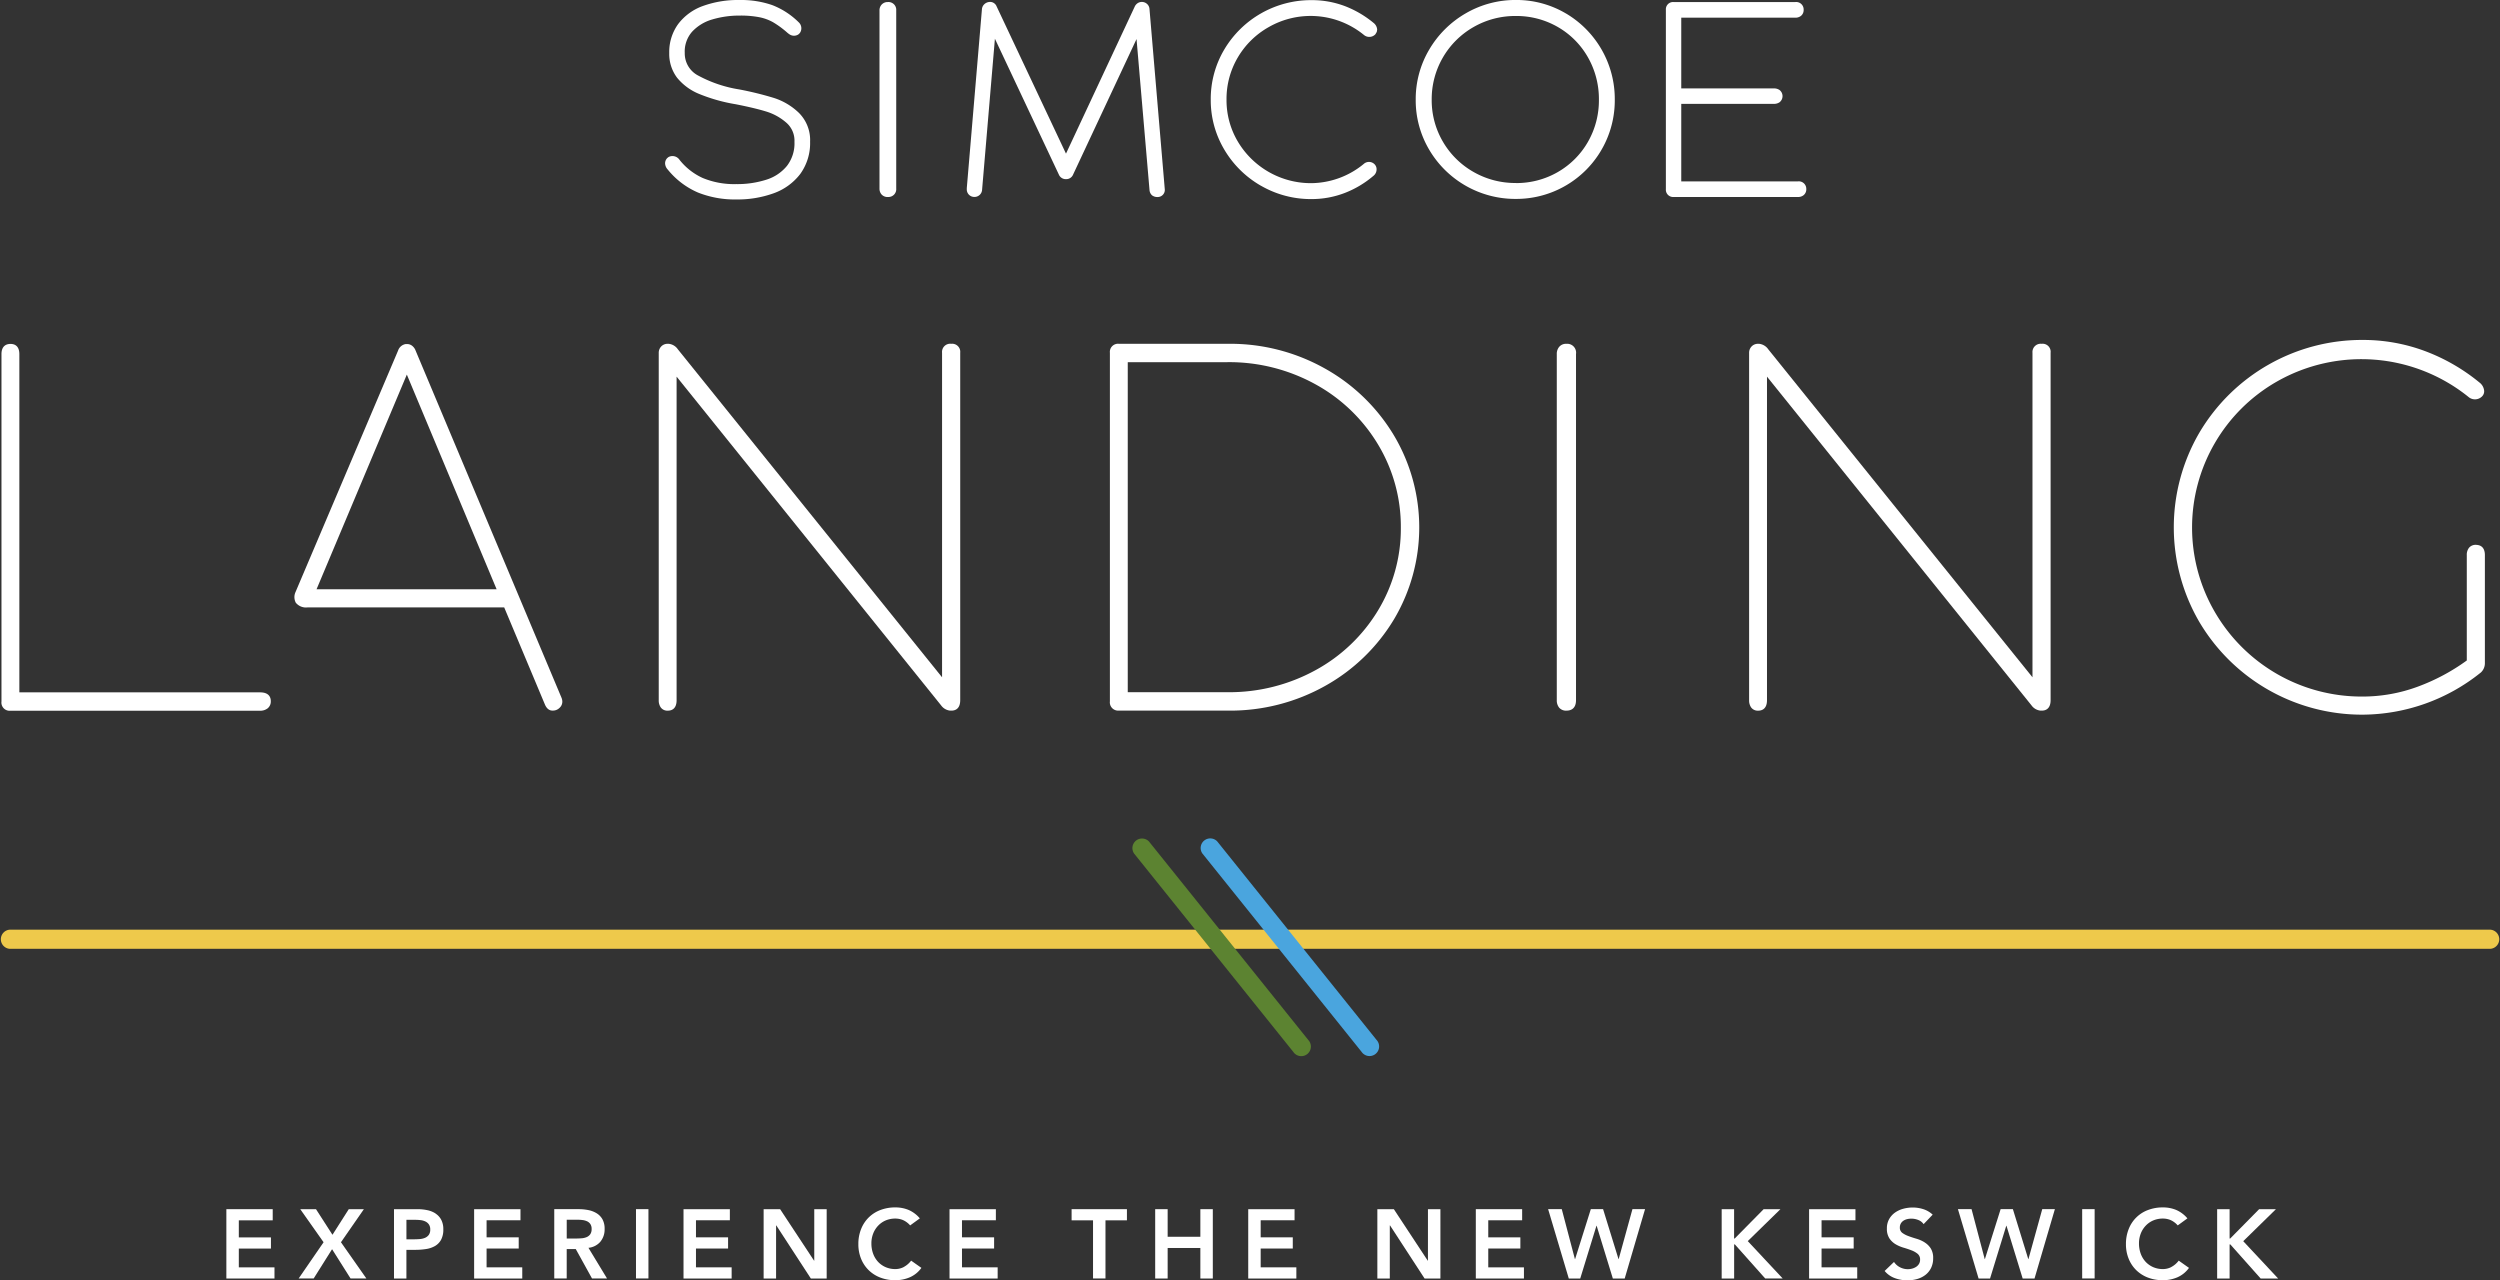 <svg xmlns="http://www.w3.org/2000/svg" width="234.332" height="120" viewBox="0 0 234.332 120">
  <rect x="0" y="0" width="234.332" height="120" fill="#333333" stroke="none"/>
  <g id="Group_9405" data-name="Group 9405" transform="translate(-507.082 -1467)">
    <path id="Path_22315" data-name="Path 22315" d="M32.947,176v6.5h4.51v-1.046H34.114v-1.761h3.011v-1.046H34.114v-1.6h3.177V176Z" transform="translate(495.353 1404.339)" fill="#fff"/>
    <path id="Path_22316" data-name="Path 22316" d="M48.172,176l-1.528,2.4L45.1,176H43.625l2.186,3.1-2.335,3.394h1.408l1.723-2.743,1.732,2.743h1.482L47.44,179.1l2.15-3.1Z" transform="translate(491.601 1404.339)" fill="#fff"/>
    <path id="Path_22317" data-name="Path 22317" d="M61.233,176.4a2.259,2.259,0,0,0-.774-.307,4.461,4.461,0,0,0-.912-.091h-2.2v6.5H58.51v-2.688h.833a6.469,6.469,0,0,0,1-.074,2.408,2.408,0,0,0,.838-.28,1.52,1.52,0,0,0,.575-.583,2,2,0,0,0,.213-.99,1.867,1.867,0,0,0-.2-.9,1.59,1.59,0,0,0-.533-.578m-.636,2.014a.866.866,0,0,1-.37.275,1.593,1.593,0,0,1-.5.109c-.178.014-.352.02-.518.02h-.7v-1.826h.833a4.357,4.357,0,0,1,.482.027,1.406,1.406,0,0,1,.453.124.844.844,0,0,1,.334.276.8.8,0,0,1,.129.482.811.811,0,0,1-.144.514" transform="translate(486.666 1404.337)" fill="#fff"/>
    <path id="Path_22318" data-name="Path 22318" d="M70.176,179.688h3.011v-1.046H70.176v-1.6h3.177V176H69.008v6.5h4.512v-1.046H70.176Z" transform="translate(482.515 1404.339)" fill="#fff"/>
    <path id="Path_22319" data-name="Path 22319" d="M85,179.045a1.793,1.793,0,0,0,.394-1.184,1.812,1.812,0,0,0-.2-.907,1.56,1.56,0,0,0-.546-.569,2.359,2.359,0,0,0-.782-.3,4.692,4.692,0,0,0-.912-.086H80.674v6.495h1.167v-2.752h.851l1.52,2.752H85.62l-1.741-2.871a1.694,1.694,0,0,0,1.125-.58m-1.754-.316c-.168.015-.334.023-.5.023h-.907V176.99h1.009a3.763,3.763,0,0,1,.458.028,1.414,1.414,0,0,1,.43.115.743.743,0,0,1,.316.261.788.788,0,0,1,.12.458.839.839,0,0,1-.129.5.791.791,0,0,1-.338.267,1.558,1.558,0,0,1-.457.11" transform="translate(478.36 1404.339)" fill="#fff"/>
    <rect id="Rectangle_941" data-name="Rectangle 941" width="1.167" height="6.496" transform="translate(566.695 1580.337)" fill="#fff"/>
    <path id="Path_22320" data-name="Path 22320" d="M100.657,179.688h3.009v-1.046h-3.009v-1.6h3.176V176H99.489v6.5H104v-1.046h-3.343Z" transform="translate(471.661 1404.339)" fill="#fff"/>
    <path id="Path_22321" data-name="Path 22321" d="M115.9,180.826h-.019L112.7,176h-1.546v6.5h1.167v-4.981h.018l3.242,4.981h1.483V176H115.9Z" transform="translate(467.505 1404.339)" fill="#fff"/>
    <path id="Path_22322" data-name="Path 22322" d="M129.183,181.336a1.711,1.711,0,0,1-.773.187,2.264,2.264,0,0,1-.922-.183,2.141,2.141,0,0,1-.708-.5,2.257,2.257,0,0,1-.459-.762,2.754,2.754,0,0,1-.162-.964,2.494,2.494,0,0,1,.162-.907,2.243,2.243,0,0,1,.459-.739,2.119,2.119,0,0,1,.708-.5,2.307,2.307,0,0,1,.922-.18,1.909,1.909,0,0,1,.681.129,1.95,1.95,0,0,1,.7.513l.907-.66a2.879,2.879,0,0,0-1.061-.793,3.211,3.211,0,0,0-1.236-.234,3.863,3.863,0,0,0-1.394.243,3.124,3.124,0,0,0-1.093.692,3.171,3.171,0,0,0-.718,1.087,3.726,3.726,0,0,0-.259,1.417,3.568,3.568,0,0,0,.259,1.385,3.15,3.15,0,0,0,.718,1.069,3.19,3.19,0,0,0,1.093.688,3.864,3.864,0,0,0,1.394.243,3.411,3.411,0,0,0,1.361-.275,2.622,2.622,0,0,0,1.084-.881l-.963-.679a2.11,2.11,0,0,1-.7.6" transform="translate(462.602 1404.431)" fill="#fff"/>
    <path id="Path_22323" data-name="Path 22323" d="M139.379,179.688h3.011v-1.046h-3.011v-1.6h3.177V176h-4.345v6.5h4.512v-1.046h-3.343Z" transform="translate(457.872 1404.339)" fill="#fff"/>
    <path id="Path_22324" data-name="Path 22324" d="M155.977,177.046h2.009v5.449h1.167v-5.449h2.01V176h-5.186Z" transform="translate(451.549 1404.339)" fill="#fff"/>
    <path id="Path_22325" data-name="Path 22325" d="M172.379,178.587h-3.066V176h-1.168v6.5h1.168v-2.862h3.066V182.5h1.167V176h-1.167Z" transform="translate(447.216 1404.339)" fill="#fff"/>
    <path id="Path_22326" data-name="Path 22326" d="M182.85,179.688h3.009v-1.046H182.85v-1.6h3.176V176h-4.343v6.5h4.511v-1.046H182.85Z" transform="translate(442.399 1404.339)" fill="#fff"/>
    <path id="Path_22327" data-name="Path 22327" d="M205.225,180.826h-.019L202.029,176h-1.546v6.5h1.167v-4.981h.019l3.242,4.981h1.483V176h-1.168Z" transform="translate(435.702 1404.339)" fill="#fff"/>
    <path id="Path_22328" data-name="Path 22328" d="M215.977,179.688h3.009v-1.046h-3.009v-1.6h3.176V176H214.81v6.5h4.511v-1.046h-3.344Z" transform="translate(430.604 1404.339)" fill="#fff"/>
    <path id="Path_22329" data-name="Path 22329" d="M231.952,180.678h-.019L230.489,176h-1.15l-1.473,4.679h-.019L226.616,176h-1.279l1.936,6.5h1.074l1.52-4.945h.018l1.518,4.945h1.112l1.908-6.5H233.24Z" transform="translate(426.855 1404.338)" fill="#fff"/>
    <path id="Path_22330" data-name="Path 22330" d="M256.108,176h-1.574l-2.715,2.752h-.055V176H250.6v6.5h1.168V179.3h.065l2.844,3.193h1.639l-3.27-3.5Z" transform="translate(417.86 1404.339)" fill="#fff"/>
    <path id="Path_22331" data-name="Path 22331" d="M264.495,179.688h3.01v-1.046h-3.01v-1.6h3.177V176h-4.346v6.5h4.512v-1.046h-3.344Z" transform="translate(413.327 1404.339)" fill="#fff"/>
    <path id="Path_22332" data-name="Path 22332" d="M278.046,179.01a3.046,3.046,0,0,0-.751-.331q-.407-.119-.75-.248a2.311,2.311,0,0,1-.575-.3.594.594,0,0,1-.231-.5.752.752,0,0,1,.092-.38.773.773,0,0,1,.245-.261,1.084,1.084,0,0,1,.343-.147,1.689,1.689,0,0,1,.394-.046,1.735,1.735,0,0,1,.653.125,1.062,1.062,0,0,1,.5.39l.851-.89a2.338,2.338,0,0,0-.874-.514,3.265,3.265,0,0,0-1-.155,3.357,3.357,0,0,0-.889.118,2.444,2.444,0,0,0-.775.362,1.888,1.888,0,0,0-.545.611,1.729,1.729,0,0,0-.209.872,1.624,1.624,0,0,0,.231.922,1.81,1.81,0,0,0,.574.551,3.256,3.256,0,0,0,.751.326c.271.079.521.164.75.252a2.057,2.057,0,0,1,.574.325.676.676,0,0,1,.231.551.753.753,0,0,1-.1.39.867.867,0,0,1-.269.28,1.286,1.286,0,0,1-.37.165,1.554,1.554,0,0,1-.408.055,1.588,1.588,0,0,1-.736-.178,1.467,1.467,0,0,1-.561-.5l-.879.845a2.246,2.246,0,0,0,.972.678,3.44,3.44,0,0,0,1.176.2,3.231,3.231,0,0,0,.918-.129,2.282,2.282,0,0,0,.764-.385,1.855,1.855,0,0,0,.523-.647,2.024,2.024,0,0,0,.195-.913,1.658,1.658,0,0,0-.231-.927,1.854,1.854,0,0,0-.574-.558" transform="translate(409.421 1404.431)" fill="#fff"/>
    <path id="Path_22333" data-name="Path 22333" d="M291.6,180.678h-.019L290.141,176h-1.149l-1.474,4.679H287.5L286.267,176h-1.278l1.936,6.5H288l1.52-4.945h.019l1.518,4.945h1.112l1.908-6.5h-1.185Z" transform="translate(405.615 1404.338)" fill="#fff"/>
    <rect id="Rectangle_942" data-name="Rectangle 942" width="1.168" height="6.496" transform="translate(702.25 1580.337)" fill="#fff"/>
    <path id="Path_22334" data-name="Path 22334" d="M313.691,181.336a1.709,1.709,0,0,1-.773.187,2.264,2.264,0,0,1-.922-.183,2.148,2.148,0,0,1-.708-.5,2.269,2.269,0,0,1-.459-.762,2.8,2.8,0,0,1-.162-.964,2.536,2.536,0,0,1,.162-.907,2.255,2.255,0,0,1,.459-.739,2.125,2.125,0,0,1,.708-.5,2.307,2.307,0,0,1,.922-.18,1.9,1.9,0,0,1,.681.129,1.95,1.95,0,0,1,.7.513l.907-.66a2.879,2.879,0,0,0-1.061-.793,3.209,3.209,0,0,0-1.236-.234,3.865,3.865,0,0,0-1.394.243,3.093,3.093,0,0,0-1.81,1.779,3.713,3.713,0,0,0-.26,1.417,3.555,3.555,0,0,0,.26,1.385,3.131,3.131,0,0,0,.717,1.069,3.191,3.191,0,0,0,1.093.688,3.866,3.866,0,0,0,1.394.243,3.414,3.414,0,0,0,1.362-.275,2.616,2.616,0,0,0,1.083-.881l-.963-.679a2.1,2.1,0,0,1-.7.6" transform="translate(396.908 1404.431)" fill="#fff"/>
    <path id="Path_22335" data-name="Path 22335" d="M325.167,179l3.066-3h-1.575l-2.714,2.752h-.055V176h-1.168v6.5h1.168V179.3h.064L326.8,182.5h1.638Z" transform="translate(392.18 1404.339)" fill="#fff"/>
    <path id="Path_22336" data-name="Path 22336" d="M24.453,82.719H1.891v-31.7c0-.833-.51-.958-.814-.958H1.053c-.313,0-.838.124-.838.958V83.58a.767.767,0,0,0,.838.862h23.4a1.121,1.121,0,0,0,.706-.221.823.823,0,0,0,.3-.688c0-.3-.13-.813-1-.813" transform="translate(507.005 1449.177)" fill="#fff"/>
    <path id="Path_22337" data-name="Path 22337" d="M54.214,50.695a1.007,1.007,0,0,0-.36-.478.767.767,0,0,0-.415-.139l-.144,0a.907.907,0,0,0-.726.616L42.951,73.339a1.129,1.129,0,0,0,.03.983,1.228,1.228,0,0,0,1.106.442h18.43l3.816,9.1c.2.472.492.571.7.571h.071a.859.859,0,0,0,.583-.24.781.781,0,0,0,.279-.6,1,1,0,0,0-.086-.385Zm7.594,22.371H44.927l8.464-20.125Z" transform="translate(491.825 1449.17)" fill="#fff"/>
    <path id="Path_22338" data-name="Path 22338" d="M123.3,50.042a.767.767,0,0,0-.863.838V81.3L97.676,50.563a1.186,1.186,0,0,0-.864-.521H96.68a.815.815,0,0,0-.6.287.851.851,0,0,0-.2.551V83.444a1.146,1.146,0,0,0,.191.684.762.762,0,0,0,.671.3c.3,0,.813-.127.813-.98V53.121l24.791,30.811a1.191,1.191,0,0,0,.837.493h.142c.3,0,.814-.127.814-.98V50.88a.758.758,0,0,0-.837-.838" transform="translate(472.947 1449.183)" fill="#fff"/>
    <path id="Path_22339" data-name="Path 22339" d="M181.723,52.368a18.115,18.115,0,0,0-9.059-2.326H162.39a.763.763,0,0,0-.838.838V83.563a.774.774,0,0,0,.766.862h10.347a18.193,18.193,0,0,0,9.059-2.314,17.4,17.4,0,0,0,6.46-6.248,16.864,16.864,0,0,0,0-17.222,17.442,17.442,0,0,0-6.46-6.273m7.1,14.9a14.789,14.789,0,0,1-2.142,7.771,15.514,15.514,0,0,1-5.864,5.6,16.816,16.816,0,0,1-8.249,2.06h-9.342V51.764h9.342a16.751,16.751,0,0,1,8.249,2.073,15.557,15.557,0,0,1,5.864,5.636,14.918,14.918,0,0,1,2.142,7.8" transform="translate(449.563 1449.183)" fill="#fff"/>
    <path id="Path_22340" data-name="Path 22340" d="M227.5,50.042a.837.837,0,0,0-.672.283A1.009,1.009,0,0,0,226.6,51V83.445a1.073,1.073,0,0,0,.212.69.839.839,0,0,0,.715.29c.326,0,.875-.128.875-.98V51a.835.835,0,0,0-.9-.957" transform="translate(426.404 1449.183)" fill="#fff"/>
    <path id="Path_22341" data-name="Path 22341" d="M282.019,50.042a.774.774,0,0,0-.863.838V81.3L256.394,50.563a1.2,1.2,0,0,0-.864-.521h-.135a.813.813,0,0,0-.6.286.849.849,0,0,0-.2.551V83.444a1.137,1.137,0,0,0,.191.684.764.764,0,0,0,.672.3c.3,0,.813-.127.813-.98V53.121l24.792,30.811a1.187,1.187,0,0,0,.836.493h.141c.3,0,.815-.127.815-.98V50.88a.752.752,0,0,0-.836-.838" transform="translate(416.436 1449.183)" fill="#fff"/>
    <path id="Path_22342" data-name="Path 22342" d="M344.736,68.688a.8.8,0,0,0-.65.274,1.048,1.048,0,0,0-.211.683v9.882a18.972,18.972,0,0,1-4.593,2.454,14.925,14.925,0,0,1-5.177.928,15.9,15.9,0,0,1-13.815-7.873,15.75,15.75,0,0,1,5.794-21.658,16,16,0,0,1,17.943,1.442.933.933,0,0,0,1.3-.068.67.67,0,0,0,.176-.5,1.1,1.1,0,0,0-.428-.77,17.954,17.954,0,0,0-5.1-2.949,16.574,16.574,0,0,0-5.872-1.05,17.7,17.7,0,0,0-15.317,8.731,17.625,17.625,0,0,0,0,17.669A17.721,17.721,0,0,0,334.1,84.606a17.816,17.816,0,0,0,11.1-3.958,1.178,1.178,0,0,0,.371-.9v-10.1c0-.833-.525-.957-.838-.957" transform="translate(394.426 1449.381)" fill="#fff"/>
    <path id="Path_22343" data-name="Path 22343" d="M99.9,18.047a9.338,9.338,0,0,0,3.6.648,9.957,9.957,0,0,0,3.481-.576,5.444,5.444,0,0,0,2.5-1.81,4.915,4.915,0,0,0,.926-3.027,3.594,3.594,0,0,0-1.06-2.714,5.983,5.983,0,0,0-2.332-1.388,30.464,30.464,0,0,0-3.255-.8,12.021,12.021,0,0,1-3.815-1.284A2.335,2.335,0,0,1,98.658,4.96a2.805,2.805,0,0,1,.7-2,4.147,4.147,0,0,1,1.875-1.137,8.874,8.874,0,0,1,2.574-.363,9.256,9.256,0,0,1,1.857.156,4.386,4.386,0,0,1,1.27.466A8.808,8.808,0,0,1,108.2,3a2.2,2.2,0,0,0,.289.227.755.755,0,0,0,.818,0l.128-.12a.74.74,0,0,0,.151-.453.755.755,0,0,0-.23-.549,7.225,7.225,0,0,0-2.5-1.629A8.9,8.9,0,0,0,103.8,0a9.641,9.641,0,0,0-3.439.56,5.032,5.032,0,0,0-2.326,1.7,4.46,4.46,0,0,0-.831,2.706,3.7,3.7,0,0,0,.73,2.312,5.181,5.181,0,0,0,2.1,1.537,15.8,15.8,0,0,0,3.406.956c1.14.224,2.095.451,2.839.677a5.184,5.184,0,0,1,1.894,1.045,2.229,2.229,0,0,1,.768,1.8,3.46,3.46,0,0,1-.7,2.251,4.035,4.035,0,0,1-1.911,1.29,8.914,8.914,0,0,1-2.845.421,7.681,7.681,0,0,1-3.141-.572,5.87,5.87,0,0,1-2.169-1.694.8.8,0,0,0-1.043-.268l-.106.086a.7.7,0,0,0-.211.507.9.9,0,0,0,.25.58A7.424,7.424,0,0,0,99.9,18.047" transform="translate(472.608 1467.001)" fill="#fff"/>
    <path id="Path_22344" data-name="Path 22344" d="M128.818,18.572a.732.732,0,0,0,.769-.793V1.082A.73.73,0,0,0,128.8.3a.76.76,0,0,0-.574.233.782.782,0,0,0-.208.548v16.7a.814.814,0,0,0,.187.546.755.755,0,0,0,.61.247" transform="translate(461.501 1466.892)" fill="#fff"/>
    <path id="Path_22345" data-name="Path 22345" d="M157.85,17.907a.73.73,0,0,0,.237.5.823.823,0,0,0,.564.158.666.666,0,0,0,.634-.68L157.848.947a.693.693,0,0,0-.254-.5.725.725,0,0,0-.84-.061.784.784,0,0,0-.294.341L150.021,14.5,143.513.687a.648.648,0,0,0-.248-.3.6.6,0,0,0-.328-.106h-.084a.786.786,0,0,0-.472.2.72.72,0,0,0-.236.456l-1.422,16.795v.106a.7.7,0,0,0,.694.72.714.714,0,0,0,.742-.692l1.2-14.136,6.026,12.8a.706.706,0,0,0,.66.361.686.686,0,0,0,.621-.383l5.968-12.749Z" transform="translate(456.979 1466.901)" fill="#fff"/>
    <path id="Path_22346" data-name="Path 22346" d="M180.942,17.419a9.34,9.34,0,0,0,4.724,1.248,8.632,8.632,0,0,0,3.123-.572,9.275,9.275,0,0,0,2.674-1.592.776.776,0,0,0,.312-.627.665.665,0,0,0-.213-.495.734.734,0,0,0-.993-.006,7.843,7.843,0,0,1-4.9,1.8,7.97,7.97,0,0,1-6.892-3.886,7.6,7.6,0,0,1-1.068-3.95,7.653,7.653,0,0,1,1.063-3.957,7.793,7.793,0,0,1,2.9-2.839,7.9,7.9,0,0,1,8.928.749.781.781,0,0,0,1.063-.073l.13-.22.037-.216a.866.866,0,0,0-.338-.63,9.633,9.633,0,0,0-2.7-1.578A8.742,8.742,0,0,0,185.666.02,9.453,9.453,0,0,0,177.5,4.646a9.08,9.08,0,0,0-1.269,4.7,9.052,9.052,0,0,0,1.275,4.691,9.421,9.421,0,0,0,3.436,3.385" transform="translate(444.338 1466.993)" fill="#fff"/>
    <path id="Path_22347" data-name="Path 22347" d="M220.135,1.256A9.09,9.09,0,0,0,215.452,0a9.24,9.24,0,0,0-4.7,1.254,9.439,9.439,0,0,0-3.417,3.392,9.111,9.111,0,0,0-1.267,4.7,9.088,9.088,0,0,0,1.261,4.683,9.363,9.363,0,0,0,8.124,4.617,9.234,9.234,0,0,0,9.274-9.3,9.315,9.315,0,0,0-4.592-8.092m-4.683,15.9a7.863,7.863,0,0,1-3.974-1.04,7.737,7.737,0,0,1-2.861-2.832h0a7.683,7.683,0,0,1-1.051-3.94,7.776,7.776,0,0,1,3.913-6.8A7.836,7.836,0,0,1,215.452,1.5,7.754,7.754,0,0,1,219.4,2.539a7.6,7.6,0,0,1,2.811,2.835,7.9,7.9,0,0,1,1.028,3.974,7.812,7.812,0,0,1-1.028,3.949,7.629,7.629,0,0,1-2.812,2.824,7.754,7.754,0,0,1-3.948,1.039" transform="translate(433.713 1466.999)" fill="#fff"/>
    <path id="Path_22348" data-name="Path 22348" d="M255.39,18.4a.693.693,0,0,0,.251-.572.705.705,0,0,0-.782-.72H243.921V9.844h8.686a.919.919,0,0,0,.522-.147.728.728,0,0,0-.007-1.16.919.919,0,0,0-.515-.143h-8.686V1.766h10.691a.826.826,0,0,0,.536-.175.7.7,0,0,0,.245-.569A.7.7,0,0,0,254.613.3H243.2a.675.675,0,0,0-.721.719V17.841a.681.681,0,0,0,.721.732h11.659a.812.812,0,0,0,.531-.171" transform="translate(420.75 1466.892)" fill="#fff"/>
    <path id="Path_22349" data-name="Path 22349" d="M.9,135.324a.9.9,0,0,0,0,1.793h232.54a.9.9,0,0,0,0-1.793Z" transform="translate(507.082 1418.818)" fill="#eec94b"/>
    <path id="Path_22350" data-name="Path 22350" d="M176.3,122.285a.9.9,0,0,0-1.4,1.122l14.928,18.6a.9.9,0,1,0,1.4-1.122Z" transform="translate(444.878 1423.584)" fill="#4aa5de"/>
    <path id="Path_22351" data-name="Path 22351" d="M166.363,122.307a.9.9,0,0,0-1.4,1.122l14.928,18.6a.9.9,0,1,0,1.4-1.122Z" transform="translate(448.418 1423.572)" fill="#5c8331"/>
  </g>
</svg>
